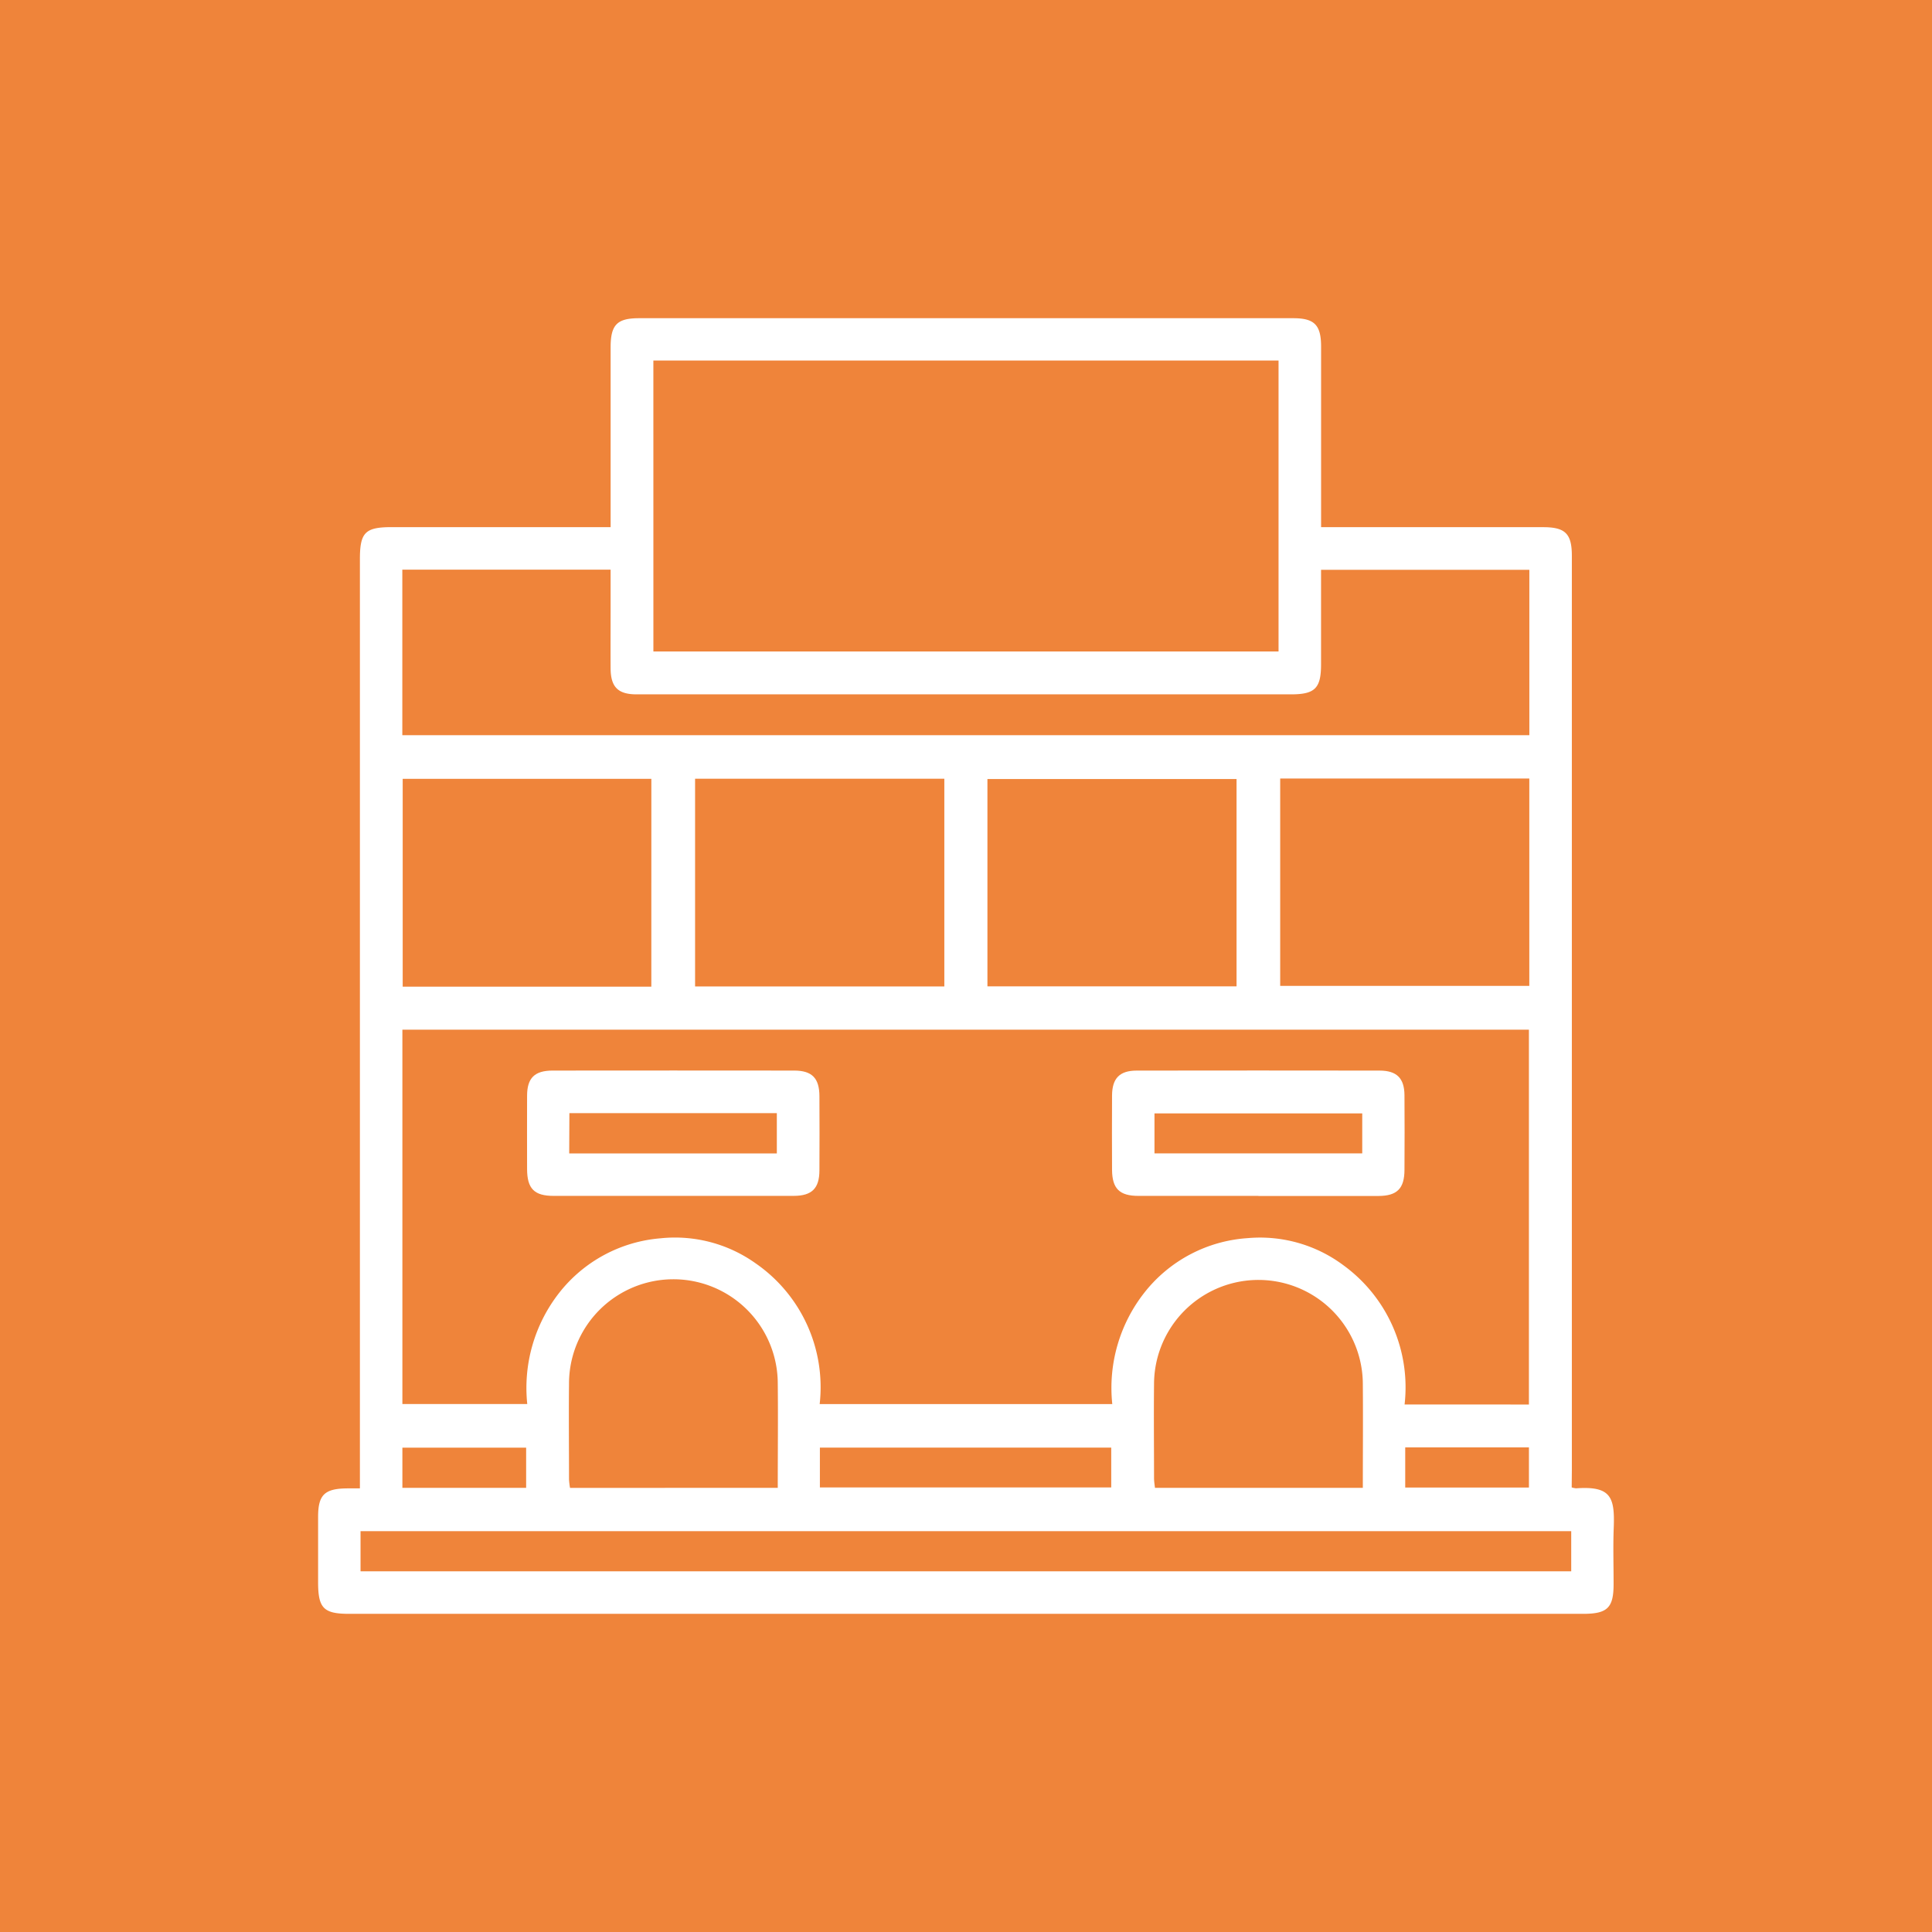 <svg xmlns="http://www.w3.org/2000/svg" xmlns:xlink="http://www.w3.org/1999/xlink" width="88" height="88" viewBox="0 0 88 88">
  <defs>
    <clipPath id="clip-path">
      <rect id="Rettangolo_186" data-name="Rettangolo 186" width="59.022" height="59.014" fill="#fff"/>
    </clipPath>
  </defs>
  <g id="Raggruppa_181" data-name="Raggruppa 181" transform="translate(-798 -1685.542)">
    <rect id="Rettangolo_68" data-name="Rettangolo 68" width="88" height="88" transform="translate(798 1685.542)" fill="#ef843a"/>
    <g id="Raggruppa_169" data-name="Raggruppa 169" transform="translate(812.489 1700.036)">
      <g id="Raggruppa_168" data-name="Raggruppa 168" clip-path="url(#clip-path)">
        <path id="Tracciato_151" data-name="Tracciato 151" d="M57.1,53.256a1.061,1.061,0,0,0,.2.041c1.589-.112,1.769.4,1.714,1.807-.033.851-.005,1.7-.006,2.558,0,1.078-.282,1.352-1.386,1.352H1.417C.251,59.014,0,58.759,0,57.575Q0,56.087,0,54.6c0-1.005.293-1.29,1.319-1.3.174,0,.348,0,.585,0v-.744q0-20.79,0-41.579c0-1.22.24-1.461,1.452-1.461h9.968V8.878q0-3.777,0-7.554C13.325.3,13.616,0,14.617,0q14.9,0,29.8,0c.965,0,1.267.309,1.268,1.289,0,2.714,0,5.429,0,8.229H55.8c1.012,0,1.307.3,1.307,1.309q0,20.819,0,41.638ZM55.151,49.48V32.407H3.839V49.457H9.527a7.026,7.026,0,0,1,1.442-5.048,6.536,6.536,0,0,1,4.628-2.5,6.328,6.328,0,0,1,4.334,1.142,6.856,6.856,0,0,1,2.915,6.409H36.174a7.017,7.017,0,0,1,1.472-5.089,6.527,6.527,0,0,1,4.7-2.47,6.347,6.347,0,0,1,4.365,1.243,6.876,6.876,0,0,1,2.777,6.334Zm-39.879-34.3H43.747V1.929H15.271ZM3.836,18.994H55.171V11.459H45.683c0,1.46,0,2.884,0,4.308,0,1.09-.277,1.366-1.371,1.366H24.8q-5.145,0-10.289,0c-.854,0-1.183-.334-1.188-1.189-.005-.872,0-1.745,0-2.617V11.452H3.836Zm11.343,1.987H3.853v9.466H15.178Zm13.345-.006H17.171v9.462H28.524Zm13.31.014H30.487v9.445H41.834Zm1.988,9.424H55.169V20.967H43.822ZM57.078,55.25H1.933v1.828H57.078ZM20.937,53.276c0-1.634.017-3.2,0-4.764a4.754,4.754,0,0,0-9.508.034c-.016,1.447,0,2.893,0,4.34a3.3,3.3,0,0,0,.046.391Zm26.649,0c0-1.588.013-3.148,0-4.708a4.755,4.755,0,1,0-9.51-.015c-.016,1.427,0,2.854,0,4.28,0,.15.027.3.042.443Zm-24.73-.02h13.27V51.443H22.856ZM9.476,51.445H3.839v1.831H9.476Zm40.041,1.816h5.635V51.431H49.517Z" transform="translate(0 0)" fill="#fff"/>
        <path id="Tracciato_152" data-name="Tracciato 152" d="M66.513,221.359c-1.8,0-3.608,0-5.413,0-.889,0-1.209-.328-1.212-1.225,0-1.11-.006-2.221,0-3.331,0-.815.342-1.151,1.163-1.152q5.5-.006,11,0c.814,0,1.149.343,1.153,1.163q.009,1.7,0,3.391c-.005.813-.345,1.151-1.165,1.153-1.844.005-3.688,0-5.532,0m-4.7-1.932h9.457v-1.836H61.815Z" transform="translate(-50.369 -181.382)" fill="#fff"/>
        <path id="Tracciato_153" data-name="Tracciato 153" d="M234.263,221.358c-1.824,0-3.648,0-5.472,0-.86,0-1.192-.331-1.2-1.181q-.008-1.7,0-3.391c.005-.784.345-1.134,1.12-1.135q5.532-.008,11.064,0c.783,0,1.13.346,1.136,1.12.009,1.13.006,2.261,0,3.391,0,.859-.333,1.195-1.181,1.2-1.824,0-3.648,0-5.472,0m4.729-3.761h-9.463v1.822h9.463Z" transform="translate(-191.428 -181.381)" fill="#fff"/>
      </g>
    </g>
  </g>
</svg>
